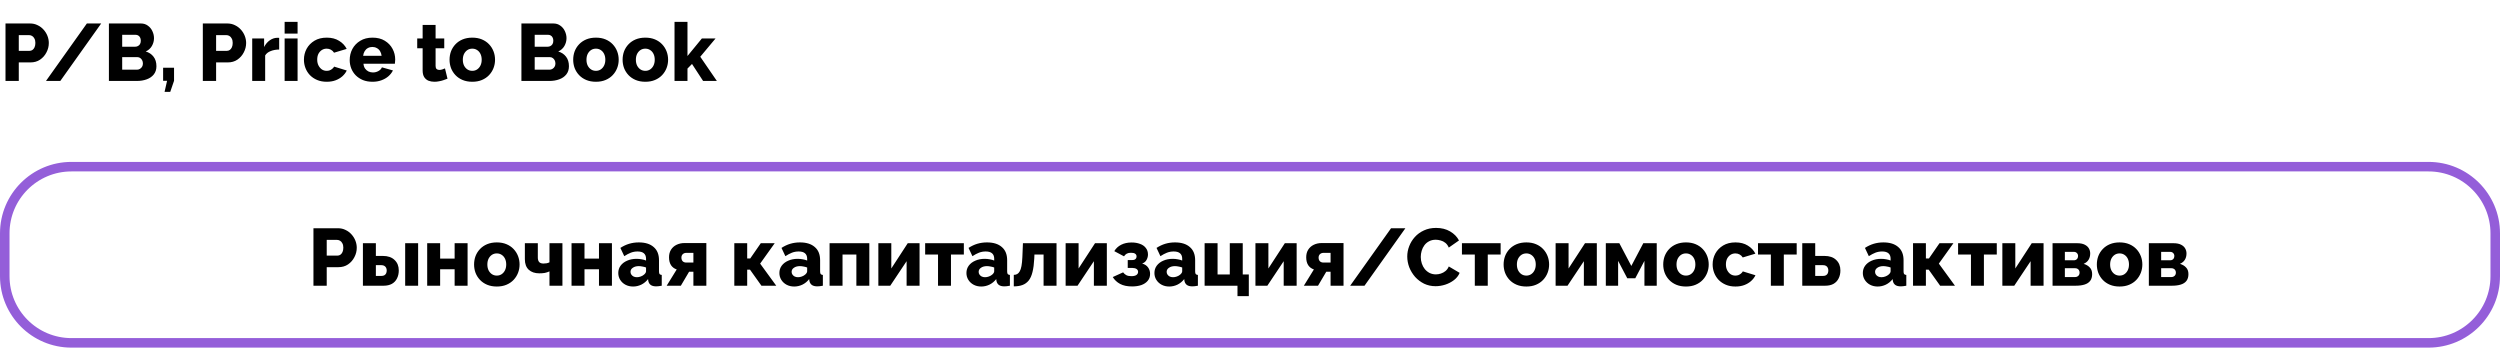 <?xml version="1.0" encoding="UTF-8"?> <svg xmlns="http://www.w3.org/2000/svg" width="525" height="73" viewBox="0 0 525 73" fill="none"><path d="M15 35H510C517.732 35 524 41.268 524 49V58C524 65.732 517.732 72 510 72H15C7.268 72 1 65.732 1 58V49C1 41.268 7.268 35 15 35Z" stroke="#945ED9" stroke-width="2"></path><path d="M65.824 60V47.93H70.975C71.553 47.93 72.08 48.049 72.556 48.287C73.043 48.514 73.463 48.825 73.814 49.222C74.165 49.607 74.437 50.044 74.63 50.531C74.823 51.018 74.919 51.517 74.919 52.027C74.919 52.718 74.755 53.376 74.426 53.999C74.109 54.622 73.661 55.132 73.083 55.529C72.516 55.914 71.842 56.107 71.06 56.107H68.612V60H65.824ZM68.612 53.676H70.89C71.105 53.676 71.304 53.614 71.485 53.489C71.666 53.364 71.814 53.177 71.927 52.928C72.04 52.679 72.097 52.373 72.097 52.01C72.097 51.636 72.029 51.33 71.893 51.092C71.768 50.843 71.604 50.661 71.4 50.548C71.207 50.435 71.003 50.378 70.788 50.378H68.612V53.676ZM76.212 60V51.075H78.932V53.744H80.377C81.453 53.744 82.281 54.027 82.859 54.594C83.448 55.149 83.743 55.88 83.743 56.787C83.743 57.422 83.618 57.983 83.369 58.47C83.131 58.957 82.774 59.337 82.298 59.609C81.822 59.87 81.238 60 80.547 60H76.212ZM78.932 57.943H80.105C80.354 57.943 80.558 57.898 80.717 57.807C80.887 57.705 81.011 57.569 81.091 57.399C81.17 57.218 81.21 57.019 81.21 56.804C81.21 56.589 81.17 56.402 81.091 56.243C81.011 56.073 80.887 55.937 80.717 55.835C80.558 55.733 80.348 55.682 80.088 55.682H78.932V57.943ZM85.086 60V51.075H87.806V60H85.086ZM89.709 60V51.075H92.429V54.305H95.472V51.075H98.192V60H95.472V56.549H92.429V60H89.709ZM104.334 60.17C103.575 60.17 102.895 60.045 102.294 59.796C101.705 59.547 101.206 59.207 100.798 58.776C100.39 58.345 100.079 57.852 99.863 57.297C99.659 56.742 99.557 56.158 99.557 55.546C99.557 54.923 99.659 54.333 99.863 53.778C100.079 53.223 100.39 52.73 100.798 52.299C101.206 51.868 101.705 51.528 102.294 51.279C102.895 51.03 103.575 50.905 104.334 50.905C105.094 50.905 105.768 51.03 106.357 51.279C106.947 51.528 107.445 51.868 107.853 52.299C108.261 52.73 108.573 53.223 108.788 53.778C109.004 54.333 109.111 54.923 109.111 55.546C109.111 56.158 109.004 56.742 108.788 57.297C108.573 57.852 108.261 58.345 107.853 58.776C107.445 59.207 106.947 59.547 106.357 59.796C105.768 60.045 105.094 60.17 104.334 60.17ZM102.345 55.546C102.345 56.011 102.43 56.419 102.6 56.77C102.782 57.121 103.02 57.393 103.314 57.586C103.609 57.779 103.949 57.875 104.334 57.875C104.708 57.875 105.043 57.779 105.337 57.586C105.643 57.382 105.881 57.104 106.051 56.753C106.221 56.402 106.306 55.999 106.306 55.546C106.306 55.081 106.221 54.673 106.051 54.322C105.881 53.971 105.643 53.699 105.337 53.506C105.043 53.313 104.708 53.217 104.334 53.217C103.949 53.217 103.609 53.313 103.314 53.506C103.02 53.699 102.782 53.971 102.6 54.322C102.43 54.673 102.345 55.081 102.345 55.546ZM115.39 60V56.991C115.062 57.138 114.733 57.246 114.404 57.314C114.076 57.371 113.69 57.399 113.248 57.399C112.33 57.399 111.594 57.15 111.038 56.651C110.494 56.141 110.222 55.404 110.222 54.441V51.075H112.942V54.084C112.942 54.503 113.039 54.821 113.231 55.036C113.424 55.24 113.724 55.342 114.132 55.342C114.348 55.342 114.563 55.325 114.778 55.291C115.005 55.246 115.209 55.178 115.39 55.087V51.075H118.11V60H115.39ZM120.023 60V51.075H122.743V54.305H125.786V51.075H128.506V60H125.786V56.549H122.743V60H120.023ZM129.838 57.331C129.838 56.742 130.002 56.226 130.331 55.784C130.66 55.342 131.113 54.996 131.691 54.747C132.269 54.486 132.932 54.356 133.68 54.356C134.043 54.356 134.4 54.39 134.751 54.458C135.102 54.515 135.408 54.6 135.669 54.713V54.322C135.669 53.835 135.522 53.461 135.227 53.2C134.932 52.939 134.485 52.809 133.884 52.809C133.385 52.809 132.915 52.894 132.473 53.064C132.042 53.234 131.583 53.478 131.096 53.795L130.28 52.061C130.869 51.676 131.481 51.387 132.116 51.194C132.762 51.001 133.442 50.905 134.156 50.905C135.493 50.905 136.53 51.228 137.267 51.874C138.015 52.509 138.389 53.432 138.389 54.645V56.974C138.389 57.246 138.429 57.439 138.508 57.552C138.599 57.654 138.752 57.716 138.967 57.739V60C138.74 60.045 138.525 60.079 138.321 60.102C138.128 60.125 137.958 60.136 137.811 60.136C137.301 60.136 136.91 60.034 136.638 59.83C136.377 59.626 136.213 59.348 136.145 58.997L136.094 58.606C135.697 59.116 135.221 59.507 134.666 59.779C134.122 60.04 133.55 60.17 132.949 60.17C132.36 60.17 131.827 60.045 131.351 59.796C130.886 59.547 130.518 59.207 130.246 58.776C129.974 58.345 129.838 57.864 129.838 57.331ZM135.244 57.671C135.369 57.569 135.471 57.456 135.55 57.331C135.629 57.206 135.669 57.087 135.669 56.974V56.175C135.442 56.084 135.187 56.016 134.904 55.971C134.632 55.914 134.377 55.886 134.139 55.886C133.64 55.886 133.227 55.999 132.898 56.226C132.569 56.441 132.405 56.73 132.405 57.093C132.405 57.297 132.462 57.484 132.575 57.654C132.688 57.824 132.841 57.96 133.034 58.062C133.238 58.164 133.476 58.215 133.748 58.215C134.02 58.215 134.292 58.164 134.564 58.062C134.836 57.96 135.063 57.83 135.244 57.671ZM140.003 60L142.111 56.583C141.601 56.413 141.204 56.118 140.921 55.699C140.637 55.268 140.496 54.713 140.496 54.033C140.496 53.421 140.632 52.894 140.904 52.452C141.187 51.999 141.572 51.653 142.06 51.415C142.558 51.166 143.125 51.041 143.76 51.041H148.333V60H145.613V57.059H144.712L142.978 60H140.003ZM144.134 55.138H145.613V53.098H144.168C143.828 53.098 143.561 53.194 143.369 53.387C143.187 53.568 143.097 53.806 143.097 54.101C143.097 54.407 143.182 54.656 143.352 54.849C143.533 55.042 143.794 55.138 144.134 55.138ZM154.206 60V51.075H156.909V54.271H157.555L159.765 51.075H162.689L159.629 55.359L163.012 60H159.901L157.504 56.634H156.909V60H154.206ZM163.672 57.331C163.672 56.742 163.836 56.226 164.165 55.784C164.494 55.342 164.947 54.996 165.525 54.747C166.103 54.486 166.766 54.356 167.514 54.356C167.877 54.356 168.234 54.39 168.585 54.458C168.936 54.515 169.242 54.6 169.503 54.713V54.322C169.503 53.835 169.356 53.461 169.061 53.2C168.766 52.939 168.319 52.809 167.718 52.809C167.219 52.809 166.749 52.894 166.307 53.064C165.876 53.234 165.417 53.478 164.93 53.795L164.114 52.061C164.703 51.676 165.315 51.387 165.95 51.194C166.596 51.001 167.276 50.905 167.99 50.905C169.327 50.905 170.364 51.228 171.101 51.874C171.849 52.509 172.223 53.432 172.223 54.645V56.974C172.223 57.246 172.263 57.439 172.342 57.552C172.433 57.654 172.586 57.716 172.801 57.739V60C172.574 60.045 172.359 60.079 172.155 60.102C171.962 60.125 171.792 60.136 171.645 60.136C171.135 60.136 170.744 60.034 170.472 59.83C170.211 59.626 170.047 59.348 169.979 58.997L169.928 58.606C169.531 59.116 169.055 59.507 168.5 59.779C167.956 60.04 167.384 60.17 166.783 60.17C166.194 60.17 165.661 60.045 165.185 59.796C164.72 59.547 164.352 59.207 164.08 58.776C163.808 58.345 163.672 57.864 163.672 57.331ZM169.078 57.671C169.203 57.569 169.305 57.456 169.384 57.331C169.463 57.206 169.503 57.087 169.503 56.974V56.175C169.276 56.084 169.021 56.016 168.738 55.971C168.466 55.914 168.211 55.886 167.973 55.886C167.474 55.886 167.061 55.999 166.732 56.226C166.403 56.441 166.239 56.73 166.239 57.093C166.239 57.297 166.296 57.484 166.409 57.654C166.522 57.824 166.675 57.96 166.868 58.062C167.072 58.164 167.31 58.215 167.582 58.215C167.854 58.215 168.126 58.164 168.398 58.062C168.67 57.96 168.897 57.83 169.078 57.671ZM174.211 60V51.075H182.558V60H179.838V53.455H176.931V60H174.211ZM184.454 60V51.075H187.174V56.379L190.625 51.075H193.107V60H190.387V54.849L186.953 60H184.454ZM196.985 60V53.455H194.282V51.075H202.408V53.455H199.705V60H196.985ZM202.951 57.331C202.951 56.742 203.115 56.226 203.444 55.784C203.773 55.342 204.226 54.996 204.804 54.747C205.382 54.486 206.045 54.356 206.793 54.356C207.156 54.356 207.513 54.39 207.864 54.458C208.215 54.515 208.521 54.6 208.782 54.713V54.322C208.782 53.835 208.635 53.461 208.34 53.2C208.045 52.939 207.598 52.809 206.997 52.809C206.498 52.809 206.028 52.894 205.586 53.064C205.155 53.234 204.696 53.478 204.209 53.795L203.393 52.061C203.982 51.676 204.594 51.387 205.229 51.194C205.875 51.001 206.555 50.905 207.269 50.905C208.606 50.905 209.643 51.228 210.38 51.874C211.128 52.509 211.502 53.432 211.502 54.645V56.974C211.502 57.246 211.542 57.439 211.621 57.552C211.712 57.654 211.865 57.716 212.08 57.739V60C211.853 60.045 211.638 60.079 211.434 60.102C211.241 60.125 211.071 60.136 210.924 60.136C210.414 60.136 210.023 60.034 209.751 59.83C209.49 59.626 209.326 59.348 209.258 58.997L209.207 58.606C208.81 59.116 208.334 59.507 207.779 59.779C207.235 60.04 206.663 60.17 206.062 60.17C205.473 60.17 204.94 60.045 204.464 59.796C203.999 59.547 203.631 59.207 203.359 58.776C203.087 58.345 202.951 57.864 202.951 57.331ZM208.357 57.671C208.482 57.569 208.584 57.456 208.663 57.331C208.742 57.206 208.782 57.087 208.782 56.974V56.175C208.555 56.084 208.3 56.016 208.017 55.971C207.745 55.914 207.49 55.886 207.252 55.886C206.753 55.886 206.34 55.999 206.011 56.226C205.682 56.441 205.518 56.73 205.518 57.093C205.518 57.297 205.575 57.484 205.688 57.654C205.801 57.824 205.954 57.96 206.147 58.062C206.351 58.164 206.589 58.215 206.861 58.215C207.133 58.215 207.405 58.164 207.677 58.062C207.949 57.96 208.176 57.83 208.357 57.671ZM212.895 60.136V57.722C213.167 57.722 213.405 57.665 213.609 57.552C213.813 57.439 213.989 57.252 214.136 56.991C214.295 56.73 214.419 56.356 214.51 55.869C214.601 55.382 214.663 54.758 214.697 53.999L214.816 51.075H221.871V60H219.151V53.455H217.23L217.196 54.288C217.139 55.421 217.015 56.368 216.822 57.127C216.641 57.875 216.374 58.47 216.023 58.912C215.672 59.343 215.241 59.654 214.731 59.847C214.221 60.04 213.609 60.136 212.895 60.136ZM223.783 60V51.075H226.503V56.379L229.954 51.075H232.436V60H229.716V54.849L226.282 60H223.783ZM237.742 60.153C236.722 60.153 235.883 59.977 235.226 59.626C234.569 59.275 234.053 58.793 233.679 58.181L235.855 57.195C236.036 57.444 236.263 57.643 236.535 57.79C236.807 57.926 237.158 57.994 237.589 57.994C238.054 57.994 238.405 57.915 238.643 57.756C238.881 57.586 239 57.365 239 57.093C239 56.844 238.898 56.645 238.694 56.498C238.49 56.351 238.178 56.271 237.759 56.26H236.824V54.611H237.776C237.969 54.611 238.133 54.583 238.269 54.526C238.405 54.458 238.507 54.367 238.575 54.254C238.643 54.129 238.677 53.993 238.677 53.846C238.677 53.608 238.581 53.421 238.388 53.285C238.207 53.149 237.912 53.081 237.504 53.081C237.141 53.081 236.847 53.143 236.62 53.268C236.393 53.393 236.201 53.58 236.042 53.829L234.002 52.741C234.342 52.163 234.824 51.715 235.447 51.398C236.07 51.081 236.801 50.922 237.64 50.922C238.286 50.922 238.87 51.018 239.391 51.211C239.912 51.392 240.32 51.676 240.615 52.061C240.921 52.435 241.074 52.9 241.074 53.455C241.074 53.829 240.978 54.197 240.785 54.56C240.604 54.923 240.292 55.183 239.85 55.342C240.405 55.501 240.819 55.773 241.091 56.158C241.374 56.543 241.516 56.997 241.516 57.518C241.516 58.085 241.352 58.566 241.023 58.963C240.694 59.36 240.247 59.66 239.68 59.864C239.113 60.057 238.467 60.153 237.742 60.153ZM242.43 57.331C242.43 56.742 242.594 56.226 242.923 55.784C243.251 55.342 243.705 54.996 244.283 54.747C244.861 54.486 245.524 54.356 246.272 54.356C246.634 54.356 246.991 54.39 247.343 54.458C247.694 54.515 248 54.6 248.261 54.713V54.322C248.261 53.835 248.113 53.461 247.819 53.2C247.524 52.939 247.076 52.809 246.476 52.809C245.977 52.809 245.507 52.894 245.065 53.064C244.634 53.234 244.175 53.478 243.688 53.795L242.872 52.061C243.461 51.676 244.073 51.387 244.708 51.194C245.354 51.001 246.034 50.905 246.748 50.905C248.085 50.905 249.122 51.228 249.859 51.874C250.607 52.509 250.981 53.432 250.981 54.645V56.974C250.981 57.246 251.02 57.439 251.1 57.552C251.19 57.654 251.343 57.716 251.559 57.739V60C251.332 60.045 251.117 60.079 250.913 60.102C250.72 60.125 250.55 60.136 250.403 60.136C249.893 60.136 249.502 60.034 249.23 59.83C248.969 59.626 248.805 59.348 248.737 58.997L248.686 58.606C248.289 59.116 247.813 59.507 247.258 59.779C246.714 60.04 246.141 60.17 245.541 60.17C244.951 60.17 244.419 60.045 243.943 59.796C243.478 59.547 243.11 59.207 242.838 58.776C242.566 58.345 242.43 57.864 242.43 57.331ZM247.836 57.671C247.96 57.569 248.062 57.456 248.142 57.331C248.221 57.206 248.261 57.087 248.261 56.974V56.175C248.034 56.084 247.779 56.016 247.496 55.971C247.224 55.914 246.969 55.886 246.731 55.886C246.232 55.886 245.818 55.999 245.49 56.226C245.161 56.441 244.997 56.73 244.997 57.093C244.997 57.297 245.053 57.484 245.167 57.654C245.28 57.824 245.433 57.96 245.626 58.062C245.83 58.164 246.068 58.215 246.34 58.215C246.612 58.215 246.884 58.164 247.156 58.062C247.428 57.96 247.654 57.83 247.836 57.671ZM259.871 62.193V60H252.969V51.075H255.689V57.637H258.256V51.075H260.976V57.637H262.251V62.193H259.871ZM263.643 60V51.075H266.363V56.379L269.814 51.075H272.296V60H269.576V54.849L266.142 60H263.643ZM273.811 60L275.919 56.583C275.409 56.413 275.013 56.118 274.729 55.699C274.446 55.268 274.304 54.713 274.304 54.033C274.304 53.421 274.44 52.894 274.712 52.452C274.996 51.999 275.381 51.653 275.868 51.415C276.367 51.166 276.934 51.041 277.568 51.041H282.141V60H279.421V57.059H278.52L276.786 60H273.811ZM277.942 55.138H279.421V53.098H277.976C277.636 53.098 277.37 53.194 277.177 53.387C276.996 53.568 276.905 53.806 276.905 54.101C276.905 54.407 276.99 54.656 277.16 54.849C277.342 55.042 277.602 55.138 277.942 55.138ZM295.131 47.93L286.546 60H283.537L292.122 47.93H295.131ZM295.523 53.863C295.523 53.126 295.659 52.407 295.931 51.704C296.203 50.99 296.6 50.344 297.121 49.766C297.643 49.188 298.277 48.729 299.025 48.389C299.773 48.038 300.623 47.862 301.575 47.862C302.709 47.862 303.689 48.106 304.516 48.593C305.355 49.08 305.978 49.715 306.386 50.497L304.244 51.993C304.063 51.562 303.819 51.228 303.513 50.99C303.219 50.752 302.89 50.588 302.527 50.497C302.176 50.395 301.836 50.344 301.507 50.344C300.975 50.344 300.51 50.452 300.113 50.667C299.717 50.871 299.388 51.149 299.127 51.5C298.867 51.851 298.674 52.242 298.549 52.673C298.425 53.104 298.362 53.534 298.362 53.965C298.362 54.441 298.436 54.9 298.583 55.342C298.731 55.784 298.94 56.175 299.212 56.515C299.496 56.855 299.836 57.127 300.232 57.331C300.629 57.524 301.065 57.62 301.541 57.62C301.881 57.62 302.227 57.563 302.578 57.45C302.93 57.337 303.253 57.161 303.547 56.923C303.853 56.674 304.086 56.351 304.244 55.954L306.522 57.297C306.284 57.886 305.893 58.391 305.349 58.81C304.805 59.229 304.188 59.552 303.496 59.779C302.816 59.994 302.142 60.102 301.473 60.102C300.601 60.102 299.796 59.926 299.059 59.575C298.334 59.212 297.705 58.736 297.172 58.147C296.651 57.546 296.243 56.878 295.948 56.141C295.665 55.393 295.523 54.634 295.523 53.863ZM309.71 60V53.455H307.007V51.075H315.133V53.455H312.43V60H309.71ZM320.537 60.17C319.777 60.17 319.097 60.045 318.497 59.796C317.907 59.547 317.409 59.207 317.001 58.776C316.593 58.345 316.281 57.852 316.066 57.297C315.862 56.742 315.76 56.158 315.76 55.546C315.76 54.923 315.862 54.333 316.066 53.778C316.281 53.223 316.593 52.73 317.001 52.299C317.409 51.868 317.907 51.528 318.497 51.279C319.097 51.03 319.777 50.905 320.537 50.905C321.296 50.905 321.97 51.03 322.56 51.279C323.149 51.528 323.648 51.868 324.056 52.299C324.464 52.73 324.775 53.223 324.991 53.778C325.206 54.333 325.314 54.923 325.314 55.546C325.314 56.158 325.206 56.742 324.991 57.297C324.775 57.852 324.464 58.345 324.056 58.776C323.648 59.207 323.149 59.547 322.56 59.796C321.97 60.045 321.296 60.17 320.537 60.17ZM318.548 55.546C318.548 56.011 318.633 56.419 318.803 56.77C318.984 57.121 319.222 57.393 319.517 57.586C319.811 57.779 320.151 57.875 320.537 57.875C320.911 57.875 321.245 57.779 321.54 57.586C321.846 57.382 322.084 57.104 322.254 56.753C322.424 56.402 322.509 55.999 322.509 55.546C322.509 55.081 322.424 54.673 322.254 54.322C322.084 53.971 321.846 53.699 321.54 53.506C321.245 53.313 320.911 53.217 320.537 53.217C320.151 53.217 319.811 53.313 319.517 53.506C319.222 53.699 318.984 53.971 318.803 54.322C318.633 54.673 318.548 55.081 318.548 55.546ZM326.68 60V51.075H329.4V56.379L332.851 51.075H335.333V60H332.613V54.849L329.179 60H326.68ZM337.222 60V51.075H340.061L342.577 55.852L345.093 51.075H347.915V60H345.331V54.781L343.41 58.436H341.727L339.806 54.781V60H337.222ZM354.055 60.17C353.296 60.17 352.616 60.045 352.015 59.796C351.426 59.547 350.927 59.207 350.519 58.776C350.111 58.345 349.799 57.852 349.584 57.297C349.38 56.742 349.278 56.158 349.278 55.546C349.278 54.923 349.38 54.333 349.584 53.778C349.799 53.223 350.111 52.73 350.519 52.299C350.927 51.868 351.426 51.528 352.015 51.279C352.616 51.03 353.296 50.905 354.055 50.905C354.814 50.905 355.489 51.03 356.078 51.279C356.667 51.528 357.166 51.868 357.574 52.299C357.982 52.73 358.294 53.223 358.509 53.778C358.724 54.333 358.832 54.923 358.832 55.546C358.832 56.158 358.724 56.742 358.509 57.297C358.294 57.852 357.982 58.345 357.574 58.776C357.166 59.207 356.667 59.547 356.078 59.796C355.489 60.045 354.814 60.17 354.055 60.17ZM352.066 55.546C352.066 56.011 352.151 56.419 352.321 56.77C352.502 57.121 352.74 57.393 353.035 57.586C353.33 57.779 353.67 57.875 354.055 57.875C354.429 57.875 354.763 57.779 355.058 57.586C355.364 57.382 355.602 57.104 355.772 56.753C355.942 56.402 356.027 55.999 356.027 55.546C356.027 55.081 355.942 54.673 355.772 54.322C355.602 53.971 355.364 53.699 355.058 53.506C354.763 53.313 354.429 53.217 354.055 53.217C353.67 53.217 353.33 53.313 353.035 53.506C352.74 53.699 352.502 53.971 352.321 54.322C352.151 54.673 352.066 55.081 352.066 55.546ZM364.448 60.17C363.689 60.17 363.014 60.045 362.425 59.796C361.836 59.547 361.331 59.207 360.912 58.776C360.504 58.345 360.192 57.852 359.977 57.297C359.762 56.742 359.654 56.152 359.654 55.529C359.654 54.713 359.841 53.954 360.215 53.251C360.6 52.548 361.15 51.982 361.864 51.551C362.578 51.12 363.439 50.905 364.448 50.905C365.468 50.905 366.329 51.126 367.032 51.568C367.746 51.999 368.279 52.565 368.63 53.268L365.978 54.067C365.808 53.795 365.587 53.585 365.315 53.438C365.054 53.291 364.76 53.217 364.431 53.217C364.057 53.217 363.717 53.313 363.411 53.506C363.116 53.699 362.878 53.965 362.697 54.305C362.527 54.645 362.442 55.053 362.442 55.529C362.442 55.994 362.533 56.402 362.714 56.753C362.895 57.104 363.133 57.382 363.428 57.586C363.723 57.779 364.057 57.875 364.431 57.875C364.658 57.875 364.867 57.841 365.06 57.773C365.264 57.694 365.445 57.586 365.604 57.45C365.774 57.314 365.904 57.161 365.995 56.991L368.647 57.807C368.432 58.26 368.12 58.668 367.712 59.031C367.315 59.382 366.845 59.66 366.301 59.864C365.757 60.068 365.139 60.17 364.448 60.17ZM371.882 60V53.455H369.179V51.075H377.305V53.455H374.602V60H371.882ZM378.476 60V51.075H381.196V53.744H383.117C384.194 53.744 385.021 54.027 385.599 54.594C386.189 55.149 386.483 55.88 386.483 56.787C386.483 57.422 386.359 57.983 386.109 58.47C385.871 58.957 385.514 59.337 385.038 59.609C384.574 59.87 383.99 60 383.287 60H378.476ZM381.196 57.943H382.845C383.095 57.943 383.299 57.898 383.457 57.807C383.627 57.705 383.752 57.569 383.831 57.399C383.911 57.218 383.95 57.019 383.95 56.804C383.95 56.589 383.911 56.402 383.831 56.243C383.763 56.073 383.644 55.937 383.474 55.835C383.316 55.733 383.1 55.682 382.828 55.682H381.196V57.943ZM391.196 57.331C391.196 56.742 391.361 56.226 391.689 55.784C392.018 55.342 392.471 54.996 393.049 54.747C393.627 54.486 394.29 54.356 395.038 54.356C395.401 54.356 395.758 54.39 396.109 54.458C396.461 54.515 396.767 54.6 397.027 54.713V54.322C397.027 53.835 396.88 53.461 396.585 53.2C396.291 52.939 395.843 52.809 395.242 52.809C394.744 52.809 394.273 52.894 393.831 53.064C393.401 53.234 392.942 53.478 392.454 53.795L391.638 52.061C392.228 51.676 392.84 51.387 393.474 51.194C394.12 51.001 394.8 50.905 395.514 50.905C396.852 50.905 397.889 51.228 398.625 51.874C399.373 52.509 399.747 53.432 399.747 54.645V56.974C399.747 57.246 399.787 57.439 399.866 57.552C399.957 57.654 400.11 57.716 400.325 57.739V60C400.099 60.045 399.883 60.079 399.679 60.102C399.487 60.125 399.317 60.136 399.169 60.136C398.659 60.136 398.268 60.034 397.996 59.83C397.736 59.626 397.571 59.348 397.503 58.997L397.452 58.606C397.056 59.116 396.58 59.507 396.024 59.779C395.48 60.04 394.908 60.17 394.307 60.17C393.718 60.17 393.185 60.045 392.709 59.796C392.245 59.547 391.876 59.207 391.604 58.776C391.332 58.345 391.196 57.864 391.196 57.331ZM396.602 57.671C396.727 57.569 396.829 57.456 396.908 57.331C396.988 57.206 397.027 57.087 397.027 56.974V56.175C396.801 56.084 396.546 56.016 396.262 55.971C395.99 55.914 395.735 55.886 395.497 55.886C394.999 55.886 394.585 55.999 394.256 56.226C393.928 56.441 393.763 56.73 393.763 57.093C393.763 57.297 393.82 57.484 393.933 57.654C394.047 57.824 394.2 57.96 394.392 58.062C394.596 58.164 394.834 58.215 395.106 58.215C395.378 58.215 395.65 58.164 395.922 58.062C396.194 57.96 396.421 57.83 396.602 57.671ZM401.735 60V51.075H404.438V54.271H405.084L407.294 51.075H410.218L407.158 55.359L410.541 60H407.43L405.033 56.634H404.438V60H401.735ZM413.901 60V53.455H411.198V51.075H419.324V53.455H416.621V60H413.901ZM420.495 60V51.075H423.215V56.379L426.666 51.075H429.148V60H426.428V54.849L422.994 60H420.495ZM431.037 60V51.075H436.205C436.862 51.075 437.389 51.177 437.786 51.381C438.194 51.585 438.489 51.851 438.67 52.18C438.851 52.497 438.942 52.849 438.942 53.234C438.942 53.744 438.829 54.18 438.602 54.543C438.387 54.906 438.041 55.195 437.565 55.41C438.086 55.557 438.511 55.807 438.84 56.158C439.18 56.498 439.35 56.968 439.35 57.569C439.35 58.158 439.208 58.634 438.925 58.997C438.653 59.348 438.256 59.603 437.735 59.762C437.225 59.921 436.607 60 435.882 60H431.037ZM433.621 58.181H435.797C435.967 58.181 436.12 58.141 436.256 58.062C436.403 57.983 436.517 57.875 436.596 57.739C436.675 57.592 436.715 57.433 436.715 57.263C436.715 57.07 436.675 56.906 436.596 56.77C436.528 56.634 436.42 56.526 436.273 56.447C436.137 56.368 435.984 56.328 435.814 56.328H433.621V58.181ZM433.621 54.662H435.525C435.695 54.662 435.848 54.622 435.984 54.543C436.12 54.464 436.222 54.356 436.29 54.22C436.358 54.073 436.392 53.914 436.392 53.744C436.392 53.506 436.313 53.308 436.154 53.149C435.995 52.979 435.791 52.894 435.542 52.894H433.621V54.662ZM445.115 60.17C444.355 60.17 443.675 60.045 443.075 59.796C442.485 59.547 441.987 59.207 441.579 58.776C441.171 58.345 440.859 57.852 440.644 57.297C440.44 56.742 440.338 56.158 440.338 55.546C440.338 54.923 440.44 54.333 440.644 53.778C440.859 53.223 441.171 52.73 441.579 52.299C441.987 51.868 442.485 51.528 443.075 51.279C443.675 51.03 444.355 50.905 445.115 50.905C445.874 50.905 446.548 51.03 447.138 51.279C447.727 51.528 448.226 51.868 448.634 52.299C449.042 52.73 449.353 53.223 449.569 53.778C449.784 54.333 449.892 54.923 449.892 55.546C449.892 56.158 449.784 56.742 449.569 57.297C449.353 57.852 449.042 58.345 448.634 58.776C448.226 59.207 447.727 59.547 447.138 59.796C446.548 60.045 445.874 60.17 445.115 60.17ZM443.126 55.546C443.126 56.011 443.211 56.419 443.381 56.77C443.562 57.121 443.8 57.393 444.095 57.586C444.389 57.779 444.729 57.875 445.115 57.875C445.489 57.875 445.823 57.779 446.118 57.586C446.424 57.382 446.662 57.104 446.832 56.753C447.002 56.402 447.087 55.999 447.087 55.546C447.087 55.081 447.002 54.673 446.832 54.322C446.662 53.971 446.424 53.699 446.118 53.506C445.823 53.313 445.489 53.217 445.115 53.217C444.729 53.217 444.389 53.313 444.095 53.506C443.8 53.699 443.562 53.971 443.381 54.322C443.211 54.673 443.126 55.081 443.126 55.546ZM451.258 60V51.075H456.426C457.083 51.075 457.61 51.177 458.007 51.381C458.415 51.585 458.709 51.851 458.891 52.18C459.072 52.497 459.163 52.849 459.163 53.234C459.163 53.744 459.049 54.18 458.823 54.543C458.607 54.906 458.262 55.195 457.786 55.41C458.307 55.557 458.732 55.807 459.061 56.158C459.401 56.498 459.571 56.968 459.571 57.569C459.571 58.158 459.429 58.634 459.146 58.997C458.874 59.348 458.477 59.603 457.956 59.762C457.446 59.921 456.828 60 456.103 60H451.258ZM453.842 58.181H456.018C456.188 58.181 456.341 58.141 456.477 58.062C456.624 57.983 456.737 57.875 456.817 57.739C456.896 57.592 456.936 57.433 456.936 57.263C456.936 57.07 456.896 56.906 456.817 56.77C456.749 56.634 456.641 56.526 456.494 56.447C456.358 56.368 456.205 56.328 456.035 56.328H453.842V58.181ZM453.842 54.662H455.746C455.916 54.662 456.069 54.622 456.205 54.543C456.341 54.464 456.443 54.356 456.511 54.22C456.579 54.073 456.613 53.914 456.613 53.744C456.613 53.506 456.533 53.308 456.375 53.149C456.216 52.979 456.012 52.894 455.763 52.894H453.842V54.662Z" fill="black"></path><path d="M1.156 17V4.93H6.307C6.885 4.93 7.412 5.049 7.888 5.287C8.375 5.514 8.795 5.825 9.146 6.222C9.497 6.607 9.769 7.044 9.962 7.531C10.155 8.018 10.251 8.517 10.251 9.027C10.251 9.718 10.087 10.376 9.758 10.999C9.441 11.622 8.993 12.132 8.415 12.529C7.848 12.914 7.174 13.107 6.392 13.107H3.944V17H1.156ZM3.944 10.676H6.222C6.437 10.676 6.636 10.614 6.817 10.489C6.998 10.364 7.146 10.177 7.259 9.928C7.372 9.679 7.429 9.373 7.429 9.01C7.429 8.636 7.361 8.33 7.225 8.092C7.1 7.843 6.936 7.661 6.732 7.548C6.539 7.435 6.335 7.378 6.12 7.378H3.944V10.676ZM21.25 4.93L12.665 17H9.656L18.241 4.93H21.25ZM32.85 13.906C32.85 14.597 32.663 15.175 32.289 15.64C31.926 16.093 31.433 16.433 30.81 16.66C30.186 16.887 29.501 17 28.753 17H22.871V4.93H29.586C30.152 4.93 30.64 5.083 31.048 5.389C31.467 5.684 31.785 6.069 32 6.545C32.227 7.021 32.34 7.514 32.34 8.024C32.34 8.591 32.193 9.135 31.898 9.656C31.603 10.166 31.172 10.551 30.606 10.812C31.297 11.016 31.841 11.379 32.238 11.9C32.646 12.421 32.85 13.09 32.85 13.906ZM30.011 13.345C30.011 13.084 29.96 12.858 29.858 12.665C29.756 12.461 29.62 12.302 29.45 12.189C29.291 12.064 29.099 12.002 28.872 12.002H25.659V14.637H28.753C28.991 14.637 29.201 14.58 29.382 14.467C29.575 14.354 29.727 14.201 29.841 14.008C29.954 13.815 30.011 13.594 30.011 13.345ZM25.659 7.31V9.809H28.396C28.6 9.809 28.787 9.764 28.957 9.673C29.138 9.582 29.285 9.446 29.399 9.265C29.512 9.072 29.569 8.834 29.569 8.551C29.569 8.279 29.518 8.052 29.416 7.871C29.325 7.69 29.201 7.554 29.042 7.463C28.883 7.361 28.702 7.31 28.498 7.31H25.659ZM34.56 19.295L35.087 16.966H34.254V14.229H36.549V16.966L35.75 19.295H34.56ZM42.593 17V4.93H47.745C48.322 4.93 48.849 5.049 49.325 5.287C49.813 5.514 50.232 5.825 50.584 6.222C50.935 6.607 51.207 7.044 51.4 7.531C51.592 8.018 51.688 8.517 51.688 9.027C51.688 9.718 51.524 10.376 51.196 10.999C50.878 11.622 50.431 12.132 49.852 12.529C49.286 12.914 48.611 13.107 47.83 13.107H45.382V17H42.593ZM45.382 10.676H47.66C47.875 10.676 48.073 10.614 48.255 10.489C48.436 10.364 48.583 10.177 48.697 9.928C48.81 9.679 48.867 9.373 48.867 9.01C48.867 8.636 48.798 8.33 48.663 8.092C48.538 7.843 48.373 7.661 48.169 7.548C47.977 7.435 47.773 7.378 47.557 7.378H45.382V10.676ZM58.625 10.404C57.968 10.404 57.373 10.512 56.84 10.727C56.308 10.931 55.922 11.237 55.684 11.645V17H52.964V8.075H55.463V9.877C55.769 9.276 56.166 8.806 56.653 8.466C57.141 8.126 57.651 7.95 58.183 7.939C58.308 7.939 58.399 7.939 58.455 7.939C58.523 7.939 58.58 7.945 58.625 7.956V10.404ZM59.771 17V8.075H62.491V17H59.771ZM59.771 7.055V4.59H62.491V7.055H59.771ZM68.62 17.17C67.861 17.17 67.186 17.045 66.597 16.796C66.008 16.547 65.503 16.207 65.084 15.776C64.676 15.345 64.364 14.852 64.149 14.297C63.934 13.742 63.826 13.152 63.826 12.529C63.826 11.713 64.013 10.954 64.387 10.251C64.772 9.548 65.322 8.982 66.036 8.551C66.75 8.12 67.611 7.905 68.62 7.905C69.64 7.905 70.501 8.126 71.204 8.568C71.918 8.999 72.451 9.565 72.802 10.268L70.15 11.067C69.98 10.795 69.759 10.585 69.487 10.438C69.226 10.291 68.932 10.217 68.603 10.217C68.229 10.217 67.889 10.313 67.583 10.506C67.288 10.699 67.05 10.965 66.869 11.305C66.699 11.645 66.614 12.053 66.614 12.529C66.614 12.994 66.705 13.402 66.886 13.753C67.067 14.104 67.305 14.382 67.6 14.586C67.895 14.779 68.229 14.875 68.603 14.875C68.83 14.875 69.039 14.841 69.232 14.773C69.436 14.694 69.617 14.586 69.776 14.45C69.946 14.314 70.076 14.161 70.167 13.991L72.819 14.807C72.604 15.26 72.292 15.668 71.884 16.031C71.487 16.382 71.017 16.66 70.473 16.864C69.929 17.068 69.311 17.17 68.62 17.17ZM78.232 17.17C77.473 17.17 76.799 17.051 76.209 16.813C75.62 16.564 75.116 16.229 74.696 15.81C74.288 15.391 73.977 14.909 73.761 14.365C73.546 13.81 73.438 13.232 73.438 12.631C73.438 11.77 73.625 10.988 73.999 10.285C74.385 9.571 74.934 8.999 75.648 8.568C76.362 8.126 77.224 7.905 78.232 7.905C79.241 7.905 80.097 8.12 80.799 8.551C81.513 8.982 82.057 9.548 82.431 10.251C82.805 10.942 82.992 11.696 82.992 12.512C82.992 12.671 82.981 12.829 82.958 12.988C82.947 13.135 82.936 13.266 82.924 13.379H76.328C76.362 13.776 76.47 14.11 76.651 14.382C76.844 14.654 77.088 14.864 77.382 15.011C77.677 15.147 77.989 15.215 78.317 15.215C78.725 15.215 79.105 15.119 79.456 14.926C79.819 14.733 80.068 14.473 80.204 14.144L82.516 14.79C82.29 15.255 81.967 15.668 81.547 16.031C81.139 16.382 80.652 16.66 80.085 16.864C79.53 17.068 78.912 17.17 78.232 17.17ZM76.26 11.713H80.136C80.091 11.339 79.983 11.016 79.813 10.744C79.643 10.461 79.417 10.245 79.133 10.098C78.85 9.939 78.538 9.86 78.198 9.86C77.847 9.86 77.53 9.939 77.246 10.098C76.974 10.245 76.753 10.461 76.583 10.744C76.413 11.016 76.306 11.339 76.26 11.713ZM93.973 16.524C93.724 16.626 93.446 16.728 93.14 16.83C92.845 16.932 92.534 17.011 92.205 17.068C91.876 17.136 91.553 17.17 91.236 17.17C90.782 17.17 90.363 17.096 89.978 16.949C89.604 16.79 89.303 16.535 89.077 16.184C88.862 15.833 88.754 15.368 88.754 14.79V10.132H87.615V8.075H88.754V5.236H91.474V8.075H93.293V10.132H91.474V13.855C91.474 14.15 91.547 14.365 91.695 14.501C91.842 14.626 92.029 14.688 92.256 14.688C92.448 14.688 92.653 14.654 92.868 14.586C93.094 14.518 93.287 14.444 93.446 14.365L93.973 16.524ZM99.183 17.17C98.424 17.17 97.744 17.045 97.143 16.796C96.554 16.547 96.055 16.207 95.647 15.776C95.239 15.345 94.927 14.852 94.712 14.297C94.508 13.742 94.406 13.158 94.406 12.546C94.406 11.923 94.508 11.333 94.712 10.778C94.927 10.223 95.239 9.73 95.647 9.299C96.055 8.868 96.554 8.528 97.143 8.279C97.744 8.03 98.424 7.905 99.183 7.905C99.942 7.905 100.617 8.03 101.206 8.279C101.795 8.528 102.294 8.868 102.702 9.299C103.11 9.73 103.422 10.223 103.637 10.778C103.852 11.333 103.96 11.923 103.96 12.546C103.96 13.158 103.852 13.742 103.637 14.297C103.422 14.852 103.11 15.345 102.702 15.776C102.294 16.207 101.795 16.547 101.206 16.796C100.617 17.045 99.942 17.17 99.183 17.17ZM97.194 12.546C97.194 13.011 97.279 13.419 97.449 13.77C97.63 14.121 97.868 14.393 98.163 14.586C98.458 14.779 98.798 14.875 99.183 14.875C99.557 14.875 99.891 14.779 100.186 14.586C100.492 14.382 100.73 14.104 100.9 13.753C101.07 13.402 101.155 12.999 101.155 12.546C101.155 12.081 101.07 11.673 100.9 11.322C100.73 10.971 100.492 10.699 100.186 10.506C99.891 10.313 99.557 10.217 99.183 10.217C98.798 10.217 98.458 10.313 98.163 10.506C97.868 10.699 97.63 10.971 97.449 11.322C97.279 11.673 97.194 12.081 97.194 12.546ZM119.477 13.906C119.477 14.597 119.29 15.175 118.916 15.64C118.553 16.093 118.06 16.433 117.437 16.66C116.813 16.887 116.128 17 115.38 17H109.498V4.93H116.213C116.779 4.93 117.267 5.083 117.675 5.389C118.094 5.684 118.411 6.069 118.627 6.545C118.853 7.021 118.967 7.514 118.967 8.024C118.967 8.591 118.819 9.135 118.525 9.656C118.23 10.166 117.799 10.551 117.233 10.812C117.924 11.016 118.468 11.379 118.865 11.9C119.273 12.421 119.477 13.09 119.477 13.906ZM116.638 13.345C116.638 13.084 116.587 12.858 116.485 12.665C116.383 12.461 116.247 12.302 116.077 12.189C115.918 12.064 115.725 12.002 115.499 12.002H112.286V14.637H115.38C115.618 14.637 115.827 14.58 116.009 14.467C116.201 14.354 116.354 14.201 116.468 14.008C116.581 13.815 116.638 13.594 116.638 13.345ZM112.286 7.31V9.809H115.023C115.227 9.809 115.414 9.764 115.584 9.673C115.765 9.582 115.912 9.446 116.026 9.265C116.139 9.072 116.196 8.834 116.196 8.551C116.196 8.279 116.145 8.052 116.043 7.871C115.952 7.69 115.827 7.554 115.669 7.463C115.51 7.361 115.329 7.31 115.125 7.31H112.286ZM125.148 17.17C124.389 17.17 123.709 17.045 123.108 16.796C122.519 16.547 122.02 16.207 121.612 15.776C121.204 15.345 120.892 14.852 120.677 14.297C120.473 13.742 120.371 13.158 120.371 12.546C120.371 11.923 120.473 11.333 120.677 10.778C120.892 10.223 121.204 9.73 121.612 9.299C122.02 8.868 122.519 8.528 123.108 8.279C123.709 8.03 124.389 7.905 125.148 7.905C125.907 7.905 126.582 8.03 127.171 8.279C127.76 8.528 128.259 8.868 128.667 9.299C129.075 9.73 129.387 10.223 129.602 10.778C129.817 11.333 129.925 11.923 129.925 12.546C129.925 13.158 129.817 13.742 129.602 14.297C129.387 14.852 129.075 15.345 128.667 15.776C128.259 16.207 127.76 16.547 127.171 16.796C126.582 17.045 125.907 17.17 125.148 17.17ZM123.159 12.546C123.159 13.011 123.244 13.419 123.414 13.77C123.595 14.121 123.833 14.393 124.128 14.586C124.423 14.779 124.763 14.875 125.148 14.875C125.522 14.875 125.856 14.779 126.151 14.586C126.457 14.382 126.695 14.104 126.865 13.753C127.035 13.402 127.12 12.999 127.12 12.546C127.12 12.081 127.035 11.673 126.865 11.322C126.695 10.971 126.457 10.699 126.151 10.506C125.856 10.313 125.522 10.217 125.148 10.217C124.763 10.217 124.423 10.313 124.128 10.506C123.833 10.699 123.595 10.971 123.414 11.322C123.244 11.673 123.159 12.081 123.159 12.546ZM135.524 17.17C134.765 17.17 134.085 17.045 133.484 16.796C132.895 16.547 132.396 16.207 131.988 15.776C131.58 15.345 131.268 14.852 131.053 14.297C130.849 13.742 130.747 13.158 130.747 12.546C130.747 11.923 130.849 11.333 131.053 10.778C131.268 10.223 131.58 9.73 131.988 9.299C132.396 8.868 132.895 8.528 133.484 8.279C134.085 8.03 134.765 7.905 135.524 7.905C136.283 7.905 136.958 8.03 137.547 8.279C138.136 8.528 138.635 8.868 139.043 9.299C139.451 9.73 139.763 10.223 139.978 10.778C140.193 11.333 140.301 11.923 140.301 12.546C140.301 13.158 140.193 13.742 139.978 14.297C139.763 14.852 139.451 15.345 139.043 15.776C138.635 16.207 138.136 16.547 137.547 16.796C136.958 17.045 136.283 17.17 135.524 17.17ZM133.535 12.546C133.535 13.011 133.62 13.419 133.79 13.77C133.971 14.121 134.209 14.393 134.504 14.586C134.799 14.779 135.139 14.875 135.524 14.875C135.898 14.875 136.232 14.779 136.527 14.586C136.833 14.382 137.071 14.104 137.241 13.753C137.411 13.402 137.496 12.999 137.496 12.546C137.496 12.081 137.411 11.673 137.241 11.322C137.071 10.971 136.833 10.699 136.527 10.506C136.232 10.313 135.898 10.217 135.524 10.217C135.139 10.217 134.799 10.313 134.504 10.506C134.209 10.699 133.971 10.971 133.79 11.322C133.62 11.673 133.535 12.081 133.535 12.546ZM147.651 17L145.322 13.43L144.37 14.399V17H141.65V4.59H144.37V11.764L147.396 8.075H150.269L147.056 11.917L150.541 17H147.651Z" fill="black"></path></svg> 